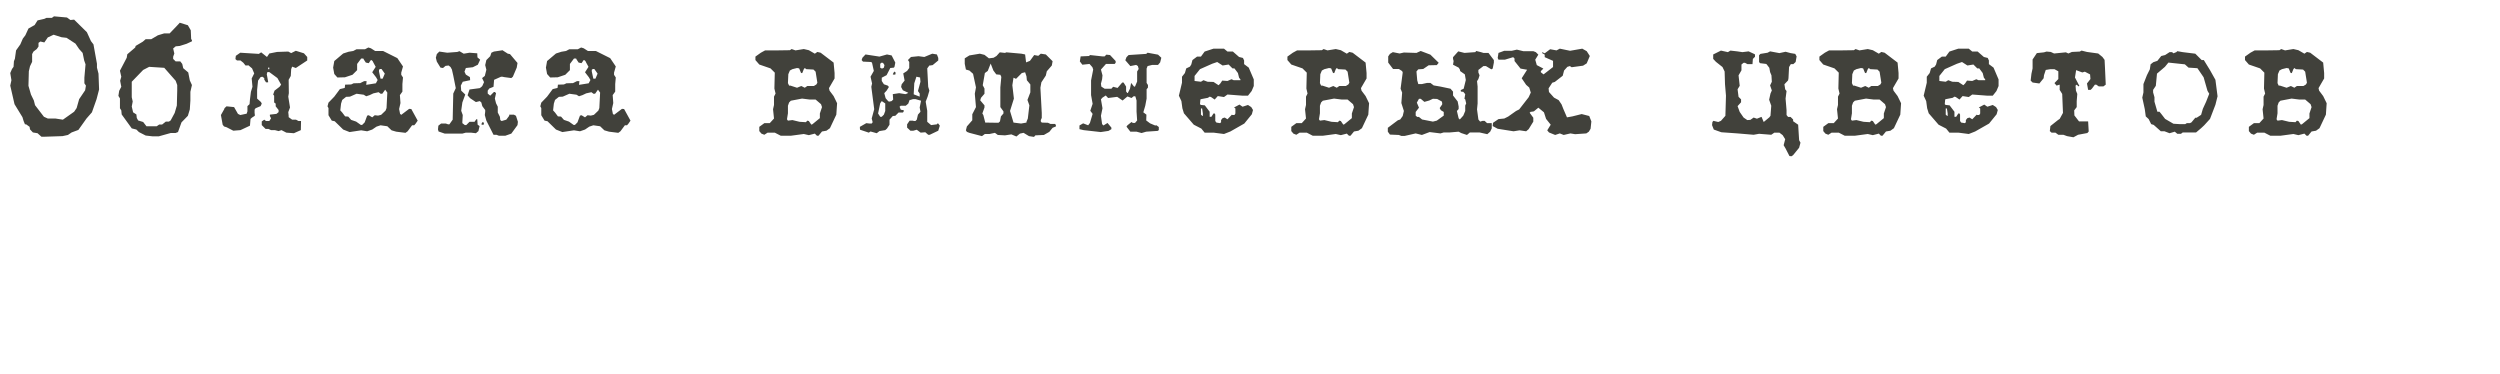 <?xml version="1.0" encoding="UTF-8"?> <svg xmlns="http://www.w3.org/2000/svg" width="1111" height="166" viewBox="0 0 1111 166" fill="none"> <path d="M44.032 39.768L42.914 44.068L40.85 49.916L38.442 52.668L34.83 57.742L31.82 58.86L30.186 59.978L27.778 60.494L20.038 60.752H18.404L16.684 59.204L14.62 58.86L13.33 57.484L13.158 56.366L11.61 55.248H11.094L10.492 53.786L9.976 52.066L6.45 46.304L4.558 38.048L5.074 35.64L4.558 32.458L5.332 30.652L6.02 29.706L6.192 27.212L6.622 26.094L7.138 22.396L9.03 19.73L10.148 17.15L11.266 15.688L12.642 12.678L15.394 11.13L16.684 9.066L19.694 8.378L20.64 7.948H23.048L23.994 7.26L29.756 7.776L31.304 8.894L32.938 8.722L38.614 14.312L40.42 18.268L41.538 19.73L43.086 28.33V30.05L43.774 32.716L44.032 39.768ZM38.184 38.048L37.496 37.016V34.522L38.012 28.588L37.41 26.868L36.722 23.514L35.174 21.794L33.54 19.386L29.584 16.806L27.348 16.548L23.822 15.43L21.242 16.634L19.694 18.87L17.974 18.44L17.114 19.042V20.676L16.34 21.794L14.878 22.912L14.276 24.03V27.47L13.33 29.448L12.814 31.684L12.642 38.134L13.76 42.004L15.05 44.67L15.566 46.734L19.522 51.894L21.242 52.668H24.596L27.95 53.184L32.938 49.658L34.056 48.024L35.174 44.068L37.84 40.112L38.184 38.048ZM85.295 37.79L84.607 40.8V44.67L84.349 48.626L83.489 51.464L80.651 54.388L79.103 58.688L77.985 59.118H75.835L70.589 60.58H67.751L64.741 60.236L61.731 58.688L60.613 57.57L58.549 57.054L54.077 50.862L53.905 49.056L53.303 48.11V43.724L52.615 42.606L52.959 40.37L53.905 38.564L53.389 35.898L53.905 34.092L53.303 31.426L56.313 25.664L56.571 24.116L60.097 21.106L60.269 20.418L63.451 18.526L64.741 17.408H67.235L70.159 15.688L72.997 14.828H75.405L79.189 10.872L79.877 10.098L83.489 11.216L84.779 13.452L84.951 17.408L85.295 17.752V18.354L82.887 19.472L79.877 20.418L78.071 20.59L77.469 21.106L76.953 21.536L77.469 23.772L76.953 25.234V26.18L78.071 27.298H80.135L80.995 28.416L81.425 30.308L83.661 32.2L84.349 35.726L85.295 37.79ZM78.759 40.198V37.79L78.071 35.898L72.997 30.136L66.289 29.706L63.623 31.082L58.549 36.328V43.208L58.979 45.1L58.549 47.336L59.151 49.916L60.613 50.862L60.785 52.41L61.387 53.528L63.623 54.216L65.085 56.108H69.643L70.761 55.334H72.051L73.685 54.044H75.061L75.835 53.528L77.641 50.174L78.587 46.906L78.759 40.198ZM136.534 26.868L131.46 30.222L129.826 29.62L129.396 30.738L129.224 33.748L128.278 35.468L128.364 41.402L128.106 42.95L128.88 47.766L128.106 49.83L128.278 51.464V52.066L129.826 53.184H131.546L132.664 53.786H133.782L133.696 57.828L130.6 59.204L127.246 58.946L125.096 57.828L123.806 58.258L122.172 57.828H120.452L119.334 57.312H118.044L116.324 55.592V53.958L117.442 53.184L118.216 53.786H119.678L120.452 52.582L119.936 51.55V50.948L122.86 50.604L123.806 49.83V48.884L122.516 47.25V46.046L121.828 45.53V44.068V42.52L121.398 42.004L122 40.284L124.236 38.564L124.924 37.618L123.29 34.694L119.678 32.028H118.818L118.56 32.974L119.162 36.328V36.586H118.216L117.442 35.382V34.694L116.582 34.092L115.808 34.264L114.69 35.812L114.26 39.94V43.81L115.98 45.358L116.324 46.046L115.808 47.164L113.572 48.11L113.142 48.712V50.346L113.228 50.604V51.464L112.024 52.238L111.336 52.84L111.078 55.85L106.864 57.828L103.682 58.086L100.672 56.538L99.554 56.194L98.952 55.42L98.178 51.12L99.726 48.368V48.11L100.672 47.25L104.026 47.594L105.746 50.604L106.778 51.12L109.616 50.518L109.96 49.486V47.164L110.906 46.304L111.078 44.24L111.508 40.8L112.196 38.564L111.852 34.866L112.97 32.63L112.024 30.394L110.39 29.018L109.788 29.104H109.1L108.154 27.9L106.864 26.868H105.316L104.628 26.266L104.8 24.804L106.778 23.428L115.034 23.944L116.066 23.256L118.646 25.32L119.678 23.772L123.118 23.084L128.106 22.912L129.396 23.6L131.46 22.568L135.072 23.686L136.534 25.32V26.868ZM119.678 30.738V30.05H119.162V30.738H119.678ZM185.624 53.614L184.678 54.99L184.076 55.678H183.13L181.152 58.344L180.206 59.032L176.078 58.516L174.014 57.914L172.122 56.108L169.112 55.678L167.306 56.28L165.414 57.57L163.178 58.344L160.512 57.914L155.352 58.688L152.514 57.57L148.73 53.872L147.44 53.614L145.978 51.206V48.024L145.548 47.25L145.978 45.616L148.558 42.95L151.052 39.596L153.202 39.08L153.374 37.618L156.04 37.532L157.158 37.016L160.082 36.93L161.802 36.07H162.92L162.748 37.704L167.048 37.016L167.822 35.554L167.134 34.35L165.414 32.114L166.962 29.706L165.93 27.814L165.586 27.126L165.07 26.696H164.812L163.866 28.072L162.576 27.814L161.716 26.524L161.458 26.008H160.512L158.706 28.416V31.168L156.642 33.232L153.288 34.35L149.934 34.436L148.558 32.888L148.042 30.05L148.558 27.126L152.514 23.772L154.922 22.998L156.986 22.654L158.448 21.88H162.232L163.694 21.106L164.812 21.45L166.704 22.654H170.23L176.594 25.836L179.088 29.534L178.314 32.286V33.232L179.088 34.436L178.83 37.36V40.714L177.712 42.262L177.97 45.788L177.368 48.454L177.798 50.604L178.314 51.034L181.84 48.368L182.786 48.454L185.624 53.614ZM171.004 32.716L169.542 30.652H168.94L168.424 30.996V31.77L169.112 34.952H170.058L171.004 32.716ZM172.122 41.144L171.176 39.854L169.886 41.66H169.112L168.94 41.488L168.252 40.972L165.93 41.488L164.296 42.262L162.748 42.778L161.63 42.09L158.448 41.66L155.524 42.95L153.804 43.036L152.084 44.412L151.568 46.046L151.224 49.056L152.084 50.002L153.374 51.722L154.75 51.808L156.04 53.27L158.276 54.044L160.34 55.506H160.942L162.06 54.388L163.178 51.378L163.866 51.206L165.414 52.152L166.532 51.206L167.994 51.378L169.37 51.034L171.348 49.142L171.778 48.024L172.122 41.144ZM213.385 26.524L212.353 28.76L210.117 29.878L207.021 30.222L206.419 31.856L207.021 33.146L208.827 34.264L208.913 35.296V35.64L205.645 36.328L204.785 38.048L204.957 40.284L206.763 42.004L205.473 45.53L204.957 49.228L205.645 51.12L205.473 54.13V54.732L206.591 55.592H207.193L208.655 54.13H210.891L211.665 53.012H212.095L212.267 55.42L213.127 56.022L212.611 58.258L211.493 59.204L209.257 58.946H207.021L205.473 59.376H201.431H197.647L194.895 58.43L194.637 57.484L194.809 55.85L196.013 54.904H198.163L199.109 55.248H199.711L201.173 53.184L201.431 41.574L202.549 39.166L201.431 33.576L200.829 30.91L200.227 29.792L199.367 29.104L197.991 29.276L196.873 30.222L195.755 30.05L194.121 27.384L193.691 25.664L194.121 24.03L195.239 22.912L198.765 23.428L203.237 23.084L204.183 22.74L206.075 23.858L208.655 23.428L212.095 23.686L212.181 25.492L213.385 26.524ZM230.155 54.13L229.983 55.592L227.231 59.376L224.565 60.322H221.727L220.609 59.892H219.319L216.137 53.614L215.449 51.12L215.621 49.658V48.884L214.331 47.164L213.901 45.53L213.213 44.928L211.493 45.358L208.913 43.638L207.795 42.348L208.655 39.768L213.213 39.166L213.901 38.65L214.331 38.22L215.105 36.5L214.245 34.694L215.449 33.748L216.137 30.996L215.621 28.932L216.137 26.696L217.857 24.976L218.373 23.428L219.491 22.912L222.931 22.396L223.275 22.31L225.683 23.858L226.629 24.03L229.983 27.986L229.639 30.05L227.919 34.092L227.231 34.694L224.049 34.264L223.275 34.092H222.673L219.577 35.468L219.319 38.564L217.427 39.338L216.739 40.284V41.574L217.857 42.52L219.491 40.886H219.921L220.437 41.402L219.921 43.81L220.437 45.874L221.211 47.422V50.002L222.157 51.894L222.329 53.356L222.931 53.786L224.995 53.184L226.285 51.464V50.948H228.349L229.295 51.464L230.155 54.13ZM215.019 55.248L214.847 55.42H214.245L213.901 55.248L214.331 54.302L215.019 54.474V55.248ZM280.19 53.614L279.244 54.99L278.642 55.678H277.696L275.718 58.344L274.772 59.032L270.644 58.516L268.58 57.914L266.688 56.108L263.678 55.678L261.872 56.28L259.98 57.57L257.744 58.344L255.078 57.914L249.918 58.688L247.08 57.57L243.296 53.872L242.006 53.614L240.544 51.206V48.024L240.114 47.25L240.544 45.616L243.124 42.95L245.618 39.596L247.768 39.08L247.94 37.618L250.606 37.532L251.724 37.016L254.648 36.93L256.368 36.07H257.486L257.314 37.704L261.614 37.016L262.388 35.554L261.7 34.35L259.98 32.114L261.528 29.706L260.496 27.814L260.152 27.126L259.636 26.696H259.378L258.432 28.072L257.142 27.814L256.282 26.524L256.024 26.008H255.078L253.272 28.416V31.168L251.208 33.232L247.854 34.35L244.5 34.436L243.124 32.888L242.608 30.05L243.124 27.126L247.08 23.772L249.488 22.998L251.552 22.654L253.014 21.88H256.798L258.26 21.106L259.378 21.45L261.27 22.654H264.796L271.16 25.836L273.654 29.534L272.88 32.286V33.232L273.654 34.436L273.396 37.36V40.714L272.278 42.262L272.536 45.788L271.934 48.454L272.364 50.604L272.88 51.034L276.406 48.368L277.352 48.454L280.19 53.614ZM265.57 32.716L264.108 30.652H263.506L262.99 30.996V31.77L263.678 34.952H264.624L265.57 32.716ZM266.688 41.144L265.742 39.854L264.452 41.66H263.678L263.506 41.488L262.818 40.972L260.496 41.488L258.862 42.262L257.314 42.778L256.196 42.09L253.014 41.66L250.09 42.95L248.37 43.036L246.65 44.412L246.134 46.046L245.79 49.056L246.65 50.002L247.94 51.722L249.316 51.808L250.606 53.27L252.842 54.044L254.906 55.506H255.508L256.626 54.388L257.744 51.378L258.432 51.206L259.98 52.152L261.098 51.206L262.56 51.378L263.936 51.034L265.914 49.142L266.344 48.024L266.688 41.144ZM372.004 45.874L371.66 50.948L368.822 56.968L367.274 58.086L365.296 58.43L363.748 60.322H363.06L362.114 59.376L359.448 60.064L357.212 59.548L351.45 60.322H348.612H346.978L344.312 58.946H341.13L339.668 59.892L338.378 59.376L337.432 58.258V56.366L339.668 54.732H342.076L343.968 52.668L343.538 48.54L343.968 46.648V42.95L344.656 41.574L344.14 39.338L344.312 32.286L342.42 30.394L337.432 28.674L335.712 26.696V25.148L338.12 23.428L340.012 22.396H343.194H345.258L351.02 22.31L351.794 21.794L353.514 22.396L357.212 21.794L359.448 22.31L362.114 23.858L363.232 23.084L364.694 23.428L370.456 27.814L370.886 32.458V34.866L368.392 39.166L368.65 40.284L370.456 42.692L372.004 45.874ZM363.232 36.758L362.458 31.856L361.512 30.91L358.33 30.738L357.642 30.222L357.212 30.738L356.524 32.458H356.094L355.922 32.286L355.148 30.394L354.202 30.222L352.138 30.738L351.02 31.34L350.332 32.974L350.16 36.93L350.676 38.048H351.278L354.202 38.994L356.094 38.22L357.642 38.994L358.76 38.22H361.684L362.802 37.532L363.232 36.758ZM365.296 47.594L364.866 46.304L362.458 44.24H359.878L356.438 43.81L351.45 44.756L350.676 45.53L350.16 46.992V50.346L349.73 53.012L350.16 53.614L352.138 53.356L355.32 54.13L358.158 54.302L358.76 53.614L359.448 53.786L360.566 55.42L360.824 55.248H360.996L364.35 52.496V50.432L365.296 47.594ZM398.046 32.286L397.874 33.146H396.928L396.756 32.974L397.358 31.856H397.53L398.046 32.286ZM417.654 55.85L416.966 58.086L413.182 59.892H412.494L411.204 58.774L409.14 58.946L407.42 57.656L405.872 58.086H404.582L403.12 56.71V55.248L404.238 53.614H405.872L405.958 53.786H406.818L407.42 53.184L407.936 50.948L409.054 49.658L408.71 47.766L409.312 44.756L406.904 44.068H405.7L404.582 44.412H404.238L403.636 46.046L402.518 46.992H400.282L399.766 47.422L400.282 48.712L400.884 48.884H401.572V49.658L401.228 50.002H399.336L397.874 51.464L396.756 51.55L395.294 53.184V55.42L394.176 57.14L393.402 57.828L390.822 58.258L389.618 59.204L386.866 58.43L386.092 58.946L382.222 57.656L382.136 56.968V56.366L384.974 54.732L386.436 54.904H387.382L387.812 54.302L387.382 52.668L388.5 48.54L387.21 38.564L387.554 37.102L386.866 34.092L388.328 31.512L387.554 27.986L387.21 27.556L383.512 27.384L382.91 26.696L383.254 25.664L384.63 24.202L390.822 25.148L394.176 24.202L396.24 24.632L397.874 27.814L397.53 29.62L397.272 30.05L395.638 30.222L394.004 33.404L391.854 34.522V35.984L392.8 37.446L394.52 38.048L395.036 38.65L394.004 40.284L392.972 41.402L393.574 43.638L394.52 44.756L395.036 45.186L396.24 44.928L396.928 44.24L396.756 41.832L399.594 41.402L402.346 41.832L403.12 41.574L403.636 41.23L401.228 40.112L400.454 38.65L400.712 37.446L402.002 35.812L401.4 32.63L403.12 31.512L404.066 30.222V27.556L403.636 26.868L403.464 26.696L404.84 25.32L408.194 24.976L410.774 25.32L414.3 23.858L416.364 24.202L416.966 25.75V26.868L414.472 28.932L413.354 29.104H413.01L412.064 30.394L412.494 38.564L413.01 40.284L412.236 42.95L411.376 45.186L412.064 49.228V51.55V54.13L413.784 55.592L416.364 55.248L416.536 54.904H416.966L417.654 55.85ZM393.058 28.932L392.456 27.986L391.854 27.814L391.166 28.33V30.05L391.682 30.394H392.284L392.8 30.05L393.058 28.932ZM409.054 36.328L408.882 34.436L407.248 34.092L406.302 37.016L406.044 41.918L408.71 42.95V41.574L407.936 40.456L409.054 36.328ZM393.402 49.314V45.96L391.854 44.928L391.166 45.874L390.22 50.432L391.166 51.894H391.854L392.8 50.948L393.402 49.314ZM469.237 56.194L467.775 56.796L466.313 58.602L463.905 59.978L460.121 60.15L459.519 60.838L457.283 60.494L454.875 59.032L453.241 59.376L451.693 60.666L449.457 59.72L446.619 60.15L443.437 59.978L442.147 59.032L439.739 59.548H437.675L436.385 60.494L430.795 59.032L429.677 58.602L429.247 57.914L429.677 56.194L432.085 53.442V50.776L433.719 47.594L433.203 41.66L433.719 38.822L432.429 32.802L430.795 31.34L429.247 30.91L428.731 28.33V25.922L430.795 24.632L435.439 23.858L437.503 24.374L439.481 25.922L441.545 25.664L442.835 24.89L444.297 23.256L446.619 23.514L447.221 23.256L453.929 23.858L455.563 24.202L455.993 27.728L457.713 27.04L459.605 24.46L461.411 24.804L462.529 23.858L464.765 24.202L467.775 27.212L467.431 29.104L465.195 31.684L464.765 33.576L462.787 36.586L462.357 38.994L462.959 50.174V52.41L462.529 53.356V53.958L462.959 54.474L465.711 54.56L466.829 55.076H468.893L469.237 55.592V56.194ZM445.931 50.432V49.486L444.555 47.594V38.822L444.985 34.178L444.555 33.232L442.749 33.06L441.459 31.34L440.255 28.244L438.965 31.512L437.675 32.458L436.729 37.876L437.503 39.338V41.66L435.955 43.466L435.611 44.584L437.503 46.82V47.766L436.557 50.432L436.987 51.12L437.847 54.474L443.695 54.56L444.383 53.958L444.813 51.722L445.931 50.432ZM457.885 41.058V37.532L456.337 35.64L456.165 33.92L455.563 32.114L454.101 32.458L451.521 35.038L450.403 34.522L449.887 37.876L450.575 43.81L448.855 49.314L450.403 54.474L453.757 54.904L456.165 54.474V54.13L456.767 52.668L457.455 46.82L456.595 44.412L457.885 41.058ZM516.09 25.664L515.574 27.728L514.628 28.846H512.048L509.984 29.362L509.554 30.48V34.608V36.844L510.156 37.79V38.908L509.554 39.682V43.81L508.952 46.992L508.092 49.916L509.468 50.948L509.382 53.528L511.102 54.818L513.338 55.764L513.94 55.678L514.972 56.452V57.828L514.456 58.172L509.382 58.516L507.318 59.118L505.082 58.516H502.33L500.61 56.28L501.04 55.678L502.846 54.216L503.448 54.646H504.394L505.34 53.528L505.082 49.572V44.67L504.566 42.864L504.394 42.778H503.792L502.846 43.552L501.04 42.864L498.89 44.67L496.482 43.036L492.44 43.552L491.408 42.434L489.946 43.38L489.258 44.154L489.946 48.11L489.258 51.464L489.774 55.162L490.376 55.764L492.182 54.646L493.902 56.71V57.398L492.612 58.172L489.172 58.688L481.518 57.828L479.712 57.398V55.764L481.346 54.818L483.582 55.678L484.356 54.646L485.56 50.604L484.528 49.228L485.56 46.132L484.872 42.262V35.726L485.818 30.91L485.474 29.878L484.184 28.416L481.002 28.76L479.884 27.298L480.228 25.062L484.012 24.89L484.356 24.46L489.946 25.062H490.892L491.666 24.288L493.3 24.46L495.794 27.126V27.9L495.364 28.416H491.494L489.258 30.91L489.946 33.49L489.774 35.21L489.258 37.188L489.43 38.478L490.892 39.424H493.902L494.676 38.564L496.654 39.08L498.718 36.672H499.32L500.438 38.478V40.628L500.954 41.316H501.212L502.158 39.424L502.674 36.844L503.964 38.478H504.394L505.34 36.242V31.77L506.028 30.652L505.684 29.362L504.91 28.846L502.33 29.362L500.094 26.782L500.61 25.406L501.556 24.46L509.382 23.944L509.984 23.428L514.628 24.288L516.09 25.664ZM557.181 38.22L556.235 40.456L554.601 42.52H552.193L547.721 42.176L545.485 42.004L543.937 43.122L541.185 42.692L539.809 44.24L538.175 43.122L537.573 42.95L536.799 43.466L533.703 44.068L533.445 44.24L533.273 46.304L533.703 46.648H533.875L535.423 46.82L537.573 49.658V50.432V51.894H538.347L539.293 50.432H539.809L540.067 50.948V53.786L540.583 54.474L542.217 54.732L542.647 54.302V53.356L543.335 52.496L544.281 52.238L545.485 53.012L547.463 50.948L547.721 51.12H548.581L549.011 50.432V48.196L548.409 47.766L550.817 46.476L552.193 47.422L554.601 46.648L556.063 47.594L556.837 48.884L556.321 50.776L552.967 54.904L546.775 58.43L543.937 59.548L539.293 58.946H535.337L533.875 57.14L530.521 55.42L526.135 50.346L525.447 48.11L525.017 44.928L523.899 42.52L525.275 36.758V34.092L526.565 32.458L527.167 30.394L528.801 29.62L529.403 28.674L529.919 26.696L531.983 25.148H533.703L535.337 22.912L539.293 21.622H543.937L545.485 22.912H547.893L550.645 25.32L552.365 25.75L552.881 26.868V28.502L554.945 30.05L557.181 35.296V38.22ZM551.247 35.64V35.296L550.645 34.522L550.129 32.458L548.581 30.394H547.721L546.001 28.674L543.335 29.104L540.927 27.556L538.691 28.33L533.273 30.738L530.865 33.748V35.984L533.703 36.328L534.821 35.64L536.627 36.328L539.293 36.414L541.529 37.876L542.303 37.102L543.163 35.812L545.485 35.984L547.291 35.21L548.237 35.64H551.247ZM534.563 51.464V50.432L534.219 48.196H533.703V50.948L534.391 51.55L534.563 51.464ZM608.42 45.874L608.076 50.948L605.238 56.968L603.69 58.086L601.712 58.43L600.164 60.322H599.476L598.53 59.376L595.864 60.064L593.628 59.548L587.866 60.322H585.028H583.394L580.728 58.946H577.546L576.084 59.892L574.794 59.376L573.848 58.258V56.366L576.084 54.732H578.492L580.384 52.668L579.954 48.54L580.384 46.648V42.95L581.072 41.574L580.556 39.338L580.728 32.286L578.836 30.394L573.848 28.674L572.128 26.696V25.148L574.536 23.428L576.428 22.396H579.61H581.674L587.436 22.31L588.21 21.794L589.93 22.396L593.628 21.794L595.864 22.31L598.53 23.858L599.648 23.084L601.11 23.428L606.872 27.814L607.302 32.458V34.866L604.808 39.166L605.066 40.284L606.872 42.692L608.42 45.874ZM599.648 36.758L598.874 31.856L597.928 30.91L594.746 30.738L594.058 30.222L593.628 30.738L592.94 32.458H592.51L592.338 32.286L591.564 30.394L590.618 30.222L588.554 30.738L587.436 31.34L586.748 32.974L586.576 36.93L587.092 38.048H587.694L590.618 38.994L592.51 38.22L594.058 38.994L595.176 38.22H598.1L599.218 37.532L599.648 36.758ZM601.712 47.594L601.282 46.304L598.874 44.24H596.294L592.854 43.81L587.866 44.756L587.092 45.53L586.576 46.992V50.346L586.146 53.012L586.576 53.614L588.554 53.356L591.736 54.13L594.574 54.302L595.176 53.614L595.864 53.786L596.982 55.42L597.24 55.248H597.412L600.766 52.496V50.432L601.712 47.594ZM663.874 27.814L663.358 30.48L662.756 30.824L660.348 29.362H659.23L656.994 31.082V32.2L657.51 33.49L656.994 35.124L656.392 36.07L656.65 38.478V43.036V45.96L656.392 48.626L656.994 53.098L657.768 54.044L658.886 53.7H659.746L660.864 54.732H662.928V57.054L662.24 58.516L660.95 59.634L657.51 58.86H653.21L651.92 59.978L649.34 59.118L648.222 58.516L644.266 58.86H641.6L640.138 59.29L635.322 58.688L631.882 59.978L629.13 59.29L624.228 60.408H622.766L621.648 59.978L617.692 59.806L616.746 58.516V56.796L621.218 53.442L622.25 53.098L623.368 51.55L623.884 49.314L622.766 45.788L623.11 41.144L622.422 39.424L623.368 32.2L623.11 31.598L621.648 30.652H619.068L616.918 27.814V25.062L617.692 23.944L618.982 23.17L621.992 23.772L623.884 23.342L629.474 23.514L631.366 22.654L635.666 24.288L639.364 27.9L638.504 28.932L634.892 29.018L632.484 30.652L630.248 30.824L629.474 31.77L629.818 35.726L630.248 37.188V37.36H631.882L634.204 36.844H635.666L637.128 37.962L640.138 38.478L644.61 39.424L645.728 40.714V42.434L647.792 45.1L648.222 47.336V48.454L647.448 49.314L648.222 52.582L648.738 53.098L650.286 51.378L651.146 49.314V46.906L651.576 45.96L651.146 44.154L650.802 43.896L651.146 41.832L650.286 40.8L649.34 40.714L649.168 40.542V40.026L650.458 39.424L651.404 35.554L650.974 33.06L648.91 31.598L648.738 30.824L648.222 30.05L645.728 28.76L645.986 27.126L645.728 26.18V25.406L648.05 22.826L650.802 23.514L655.618 23.17L656.048 22.654L658.112 23.17L659.23 23.514H661.466L663.874 26.696V27.814ZM641.6 51.378V49.744L640.31 48.97L639.794 48.024L640.912 46.39V45.788L640.74 45.1L638.676 43.982L636.784 43.896L635.15 44.67L633 45.272L631.366 43.896H630.592L629.646 45.616L630.592 47.852L629.13 49.744V51.378L629.818 51.98H630.592L631.968 53.098L636.784 54.044L638.504 53.614L641.6 51.378ZM707.201 53.958L706.857 57.226L706.083 58.516L704.965 59.29L699.977 59.634L697.913 59.29L694.903 59.978L693.183 59.29L691.119 59.978L688.367 58.86L687.593 57.914L689.141 55.42L687.077 52.84L686.131 49.916L683.637 47.852L681.659 49.486L680.713 49.658H680.283L679.767 50.088L681.401 52.324V54.044L679.337 57.398L678.219 58.344L675.295 57.914L672.629 58.344L665.577 57.226L663.341 56.022L663.513 54.56L665.921 52.926L668.501 52.668L670.221 51.808L673.747 49.314L675.123 48.626L679.337 43.208L680.283 41.144L679.595 38.908L678.219 37.704L676.241 34.78L678.649 30.996L675.725 30.48L673.059 27.126V26.008L672.457 25.406L668.759 26.524H665.921L665.577 25.75L665.921 23.514L668.501 22.568H671.855L674.091 22.052L676.929 22.74H681.401L682.519 23.17L683.637 24.288L682.261 26.524L682.949 28.932L685.873 30.48L684.755 31.598V32.114L685.959 33.06L687.077 32.2L690.173 29.792V27.04L686.475 25.406V24.288L685.529 23.686H685.357V23.17L686.475 23.686L688.883 21.88L691.721 22.396L693.183 21.622L697.741 22.568L703.159 21.622L705.137 22.74L706.513 24.89L705.137 28.158L703.503 29.19L698.429 29.878L697.655 29.362L696.537 29.706L695.075 31.34L694.473 33.662L690.947 36.414L689.829 36.758L688.195 39.252L688.367 40.886L690.603 43.38L692.667 44.498L693.957 46.39L694.731 48.368L696.365 52.152L698.773 51.722L702.901 50.69L706.255 51.55L707.201 53.958ZM800.133 63.418L799.531 65.654L796.951 68.836L796.177 69.438L795.231 69.352L793.511 65.998L792.651 64.536L793.339 61.87L792.221 60.064L790.759 58.946H788.523L787.147 59.892L781.729 59.462L779.321 59.892L772.183 59.29L764.959 58.774L761.605 57.57L760.831 55.592L761.003 54.216L761.433 53.7L763.583 54.216L764.787 53.7L766.765 51.464L767.023 42.52L766.593 37.446L766.421 31.77L765.475 29.792L762.551 27.47L761.347 26.18V24.202L764.787 22.482L767.883 23.17L769.001 22.482L772.011 22.826L774.333 23.17L777.085 22.826L779.493 23.944L779.923 24.202V25.234L778.977 26.18L778.805 28.502H776.569L775.451 27.9H774.849L773.903 28.674V31.254L772.613 33.49L773.129 38.134L772.183 39.682L772.613 43.036L773.731 44.154V45.444L772.183 47.164L773.129 49.744L774.849 52.238L776.483 53.356L777.859 53.27L779.321 52.238L780.783 52.754L782.675 51.98H782.847L783.793 54.216L786.287 52.152L786.803 51.464L787.147 46.992L786.201 44.326L786.803 41.574L787.405 40.198L786.631 37.962L787.405 36.328L787.233 33.49L786.631 32.028L786.287 30.136L785.169 28.674L784.911 28.416L782.159 28.072L781.729 27.556V24.546L782.331 23.944L785.513 23.428L786.631 22.826L790.759 23.6L793.511 22.998L795.747 23.6L797.811 23.944L798.413 25.062L797.983 27.556L796.951 28.502H795.833L795.059 29.792L794.801 34.78L794.629 35.726L792.995 37.446L793.339 39.682L793.941 40.456L793.511 43.81L793.941 48.97V51.12L794.629 51.98H795.747L796.865 53.098V53.872L799.101 55.42L799.531 62.3L800.133 63.418ZM844.836 45.874L844.492 50.948L841.654 56.968L840.106 58.086L838.128 58.43L836.58 60.322H835.892L834.946 59.376L832.28 60.064L830.044 59.548L824.282 60.322H821.444H819.81L817.144 58.946H813.962L812.5 59.892L811.21 59.376L810.264 58.258V56.366L812.5 54.732H814.908L816.8 52.668L816.37 48.54L816.8 46.648V42.95L817.488 41.574L816.972 39.338L817.144 32.286L815.252 30.394L810.264 28.674L808.544 26.696V25.148L810.952 23.428L812.844 22.396H816.026H818.09L823.852 22.31L824.626 21.794L826.346 22.396L830.044 21.794L832.28 22.31L834.946 23.858L836.064 23.084L837.526 23.428L843.288 27.814L843.718 32.458V34.866L841.224 39.166L841.482 40.284L843.288 42.692L844.836 45.874ZM836.064 36.758L835.29 31.856L834.344 30.91L831.162 30.738L830.474 30.222L830.044 30.738L829.356 32.458H828.926L828.754 32.286L827.98 30.394L827.034 30.222L824.97 30.738L823.852 31.34L823.164 32.974L822.992 36.93L823.508 38.048H824.11L827.034 38.994L828.926 38.22L830.474 38.994L831.592 38.22H834.516L835.634 37.532L836.064 36.758ZM838.128 47.594L837.698 46.304L835.29 44.24H832.71L829.27 43.81L824.282 44.756L823.508 45.53L822.992 46.992V50.346L822.562 53.012L822.992 53.614L824.97 53.356L828.152 54.13L830.99 54.302L831.592 53.614L832.28 53.786L833.398 55.42L833.656 55.248H833.828L837.182 52.496V50.432L838.128 47.594ZM888.164 38.22L887.218 40.456L885.584 42.52H883.176L878.704 42.176L876.468 42.004L874.92 43.122L872.168 42.692L870.792 44.24L869.158 43.122L868.556 42.95L867.782 43.466L864.686 44.068L864.428 44.24L864.256 46.304L864.686 46.648H864.858L866.406 46.82L868.556 49.658V50.432V51.894H869.33L870.276 50.432H870.792L871.05 50.948V53.786L871.566 54.474L873.2 54.732L873.63 54.302V53.356L874.318 52.496L875.264 52.238L876.468 53.012L878.446 50.948L878.704 51.12H879.564L879.994 50.432V48.196L879.392 47.766L881.8 46.476L883.176 47.422L885.584 46.648L887.046 47.594L887.82 48.884L887.304 50.776L883.95 54.904L877.758 58.43L874.92 59.548L870.276 58.946H866.32L864.858 57.14L861.504 55.42L857.118 50.346L856.43 48.11L856 44.928L854.882 42.52L856.258 36.758V34.092L857.548 32.458L858.15 30.394L859.784 29.62L860.386 28.674L860.902 26.696L862.966 25.148H864.686L866.32 22.912L870.276 21.622H874.92L876.468 22.912H878.876L881.628 25.32L883.348 25.75L883.864 26.868V28.502L885.928 30.05L888.164 35.296V38.22ZM882.23 35.64V35.296L881.628 34.522L881.112 32.458L879.564 30.394H878.704L876.984 28.674L874.318 29.104L871.91 27.556L869.674 28.33L864.256 30.738L861.848 33.748V35.984L864.686 36.328L865.804 35.64L867.61 36.328L870.276 36.414L872.512 37.876L873.286 37.102L874.146 35.812L876.468 35.984L878.274 35.21L879.22 35.64H882.23ZM865.546 51.464V50.432L865.202 48.196H864.686V50.948L865.374 51.55L865.546 51.464ZM935.791 37.618L934.759 38.392H932.695L931.577 37.618H930.975L929.685 39.338L929.083 39.94H927.965L927.449 37.102L928.997 35.124L928.825 33.06L926.503 31.856L925.385 32.2L922.633 31.168L922.117 34.436L924.095 38.22H923.923L923.665 38.392L922.891 37.618L922.375 38.048L922.547 40.284L923.149 41.746L922.891 44.928V47.594L921.773 49.056L921.859 51.292L923.923 53.958H927.965L928.223 58.43L927.621 59.118L923.493 59.892L921.429 61.01L918.591 60.494L916.957 59.892H914.721L913.431 58.946H911.711L910.937 58.258L911.195 56.022L914.549 53.356L915.323 52.84L916.785 50.174L916.441 41.746L915.323 39.94V37.79L915.237 37.618L913.947 38.048L913.001 36.93L914.721 35.124V31.684L913.001 30.738H911.195L909.131 31.082L908.357 33.404L908.185 34.78L906.293 37.102L903.283 36.672L902.423 35.812L902.767 32.802L903.283 30.394V26.438L905.175 23.6L908.357 23.256L909.475 22.912L911.367 23.084L912.829 23.772L918.075 23.256L919.193 23.772L920.741 23.084L924.267 22.912L925.041 22.482L927.449 23.084L932.437 23.772L934.329 25.32L935.275 26.61L935.447 29.964L935.791 37.618ZM985.482 42.778L984.536 46.562L982.128 52.84L979.548 55.678L978.172 56.968L975.936 58.86H970.002L969.228 59.462H967.594L966.476 58.516L964.154 59.204L961.918 58.344H960.284L957.102 55.506L955.984 55.162L954.866 52.926L953.576 51.722L953.146 48.54L952.028 43.38L952.544 41.058V37.36L954.092 33.404L955.382 30.824L955.726 28.588L956.93 27.642L958.736 27.04L960.456 24.89L962.176 24.46L964.154 23.17H965.272L965.874 23.686L967.164 23.17L967.594 22.74L970.002 23.17L975.592 23.858L978.43 26.696H979.376L982.128 31.168L984.536 35.468L985.482 42.778ZM981.784 41.66L981.01 40.37L979.29 34.35L976.538 30.308L972.582 30.05L970.948 28.588L963.638 27.814L962.09 29.706L958.564 32.716L958.048 38.134L956.844 39.94V41.058L957.446 43.208V45.186L958.736 49.658H959.682L960.456 50.604L962.176 52.84L965.874 54.99L968.626 55.162H971.12L971.808 54.732H973.184L973.872 54.388L975.592 52.324H976.194L978.172 51.034L978.946 48.368L980.408 45.186L981.784 41.66ZM1033.97 45.874L1033.63 50.948L1030.79 56.968L1029.24 58.086L1027.26 58.43L1025.71 60.322H1025.03L1024.08 59.376L1021.41 60.064L1019.18 59.548L1013.42 60.322H1010.58H1008.94L1006.28 58.946H1003.1L1001.63 59.892L1000.34 59.376L999.397 58.258V56.366L1001.63 54.732H1004.04L1005.93 52.668L1005.5 48.54L1005.93 46.648V42.95L1006.62 41.574L1006.11 39.338L1006.28 32.286L1004.39 30.394L999.397 28.674L997.677 26.696V25.148L1000.09 23.428L1001.98 22.396H1005.16H1007.22L1012.99 22.31L1013.76 21.794L1015.48 22.396L1019.18 21.794L1021.41 22.31L1024.08 23.858L1025.2 23.084L1026.66 23.428L1032.42 27.814L1032.85 32.458V34.866L1030.36 39.166L1030.62 40.284L1032.42 42.692L1033.97 45.874ZM1025.2 36.758L1024.42 31.856L1023.48 30.91L1020.3 30.738L1019.61 30.222L1019.18 30.738L1018.49 32.458H1018.06L1017.89 32.286L1017.11 30.394L1016.17 30.222L1014.1 30.738L1012.99 31.34L1012.3 32.974L1012.13 36.93L1012.64 38.048H1013.24L1016.17 38.994L1018.06 38.22L1019.61 38.994L1020.73 38.22H1023.65L1024.77 37.532L1025.2 36.758ZM1027.26 47.594L1026.83 46.304L1024.42 44.24H1021.84L1018.4 43.81L1013.42 44.756L1012.64 45.53L1012.13 46.992V50.346L1011.7 53.012L1012.13 53.614L1014.1 53.356L1017.29 54.13L1020.12 54.302L1020.73 53.614L1021.41 53.786L1022.53 55.42L1022.79 55.248H1022.96L1026.32 52.496V50.432L1027.26 47.594Z" fill="#41413B"></path> </svg> 